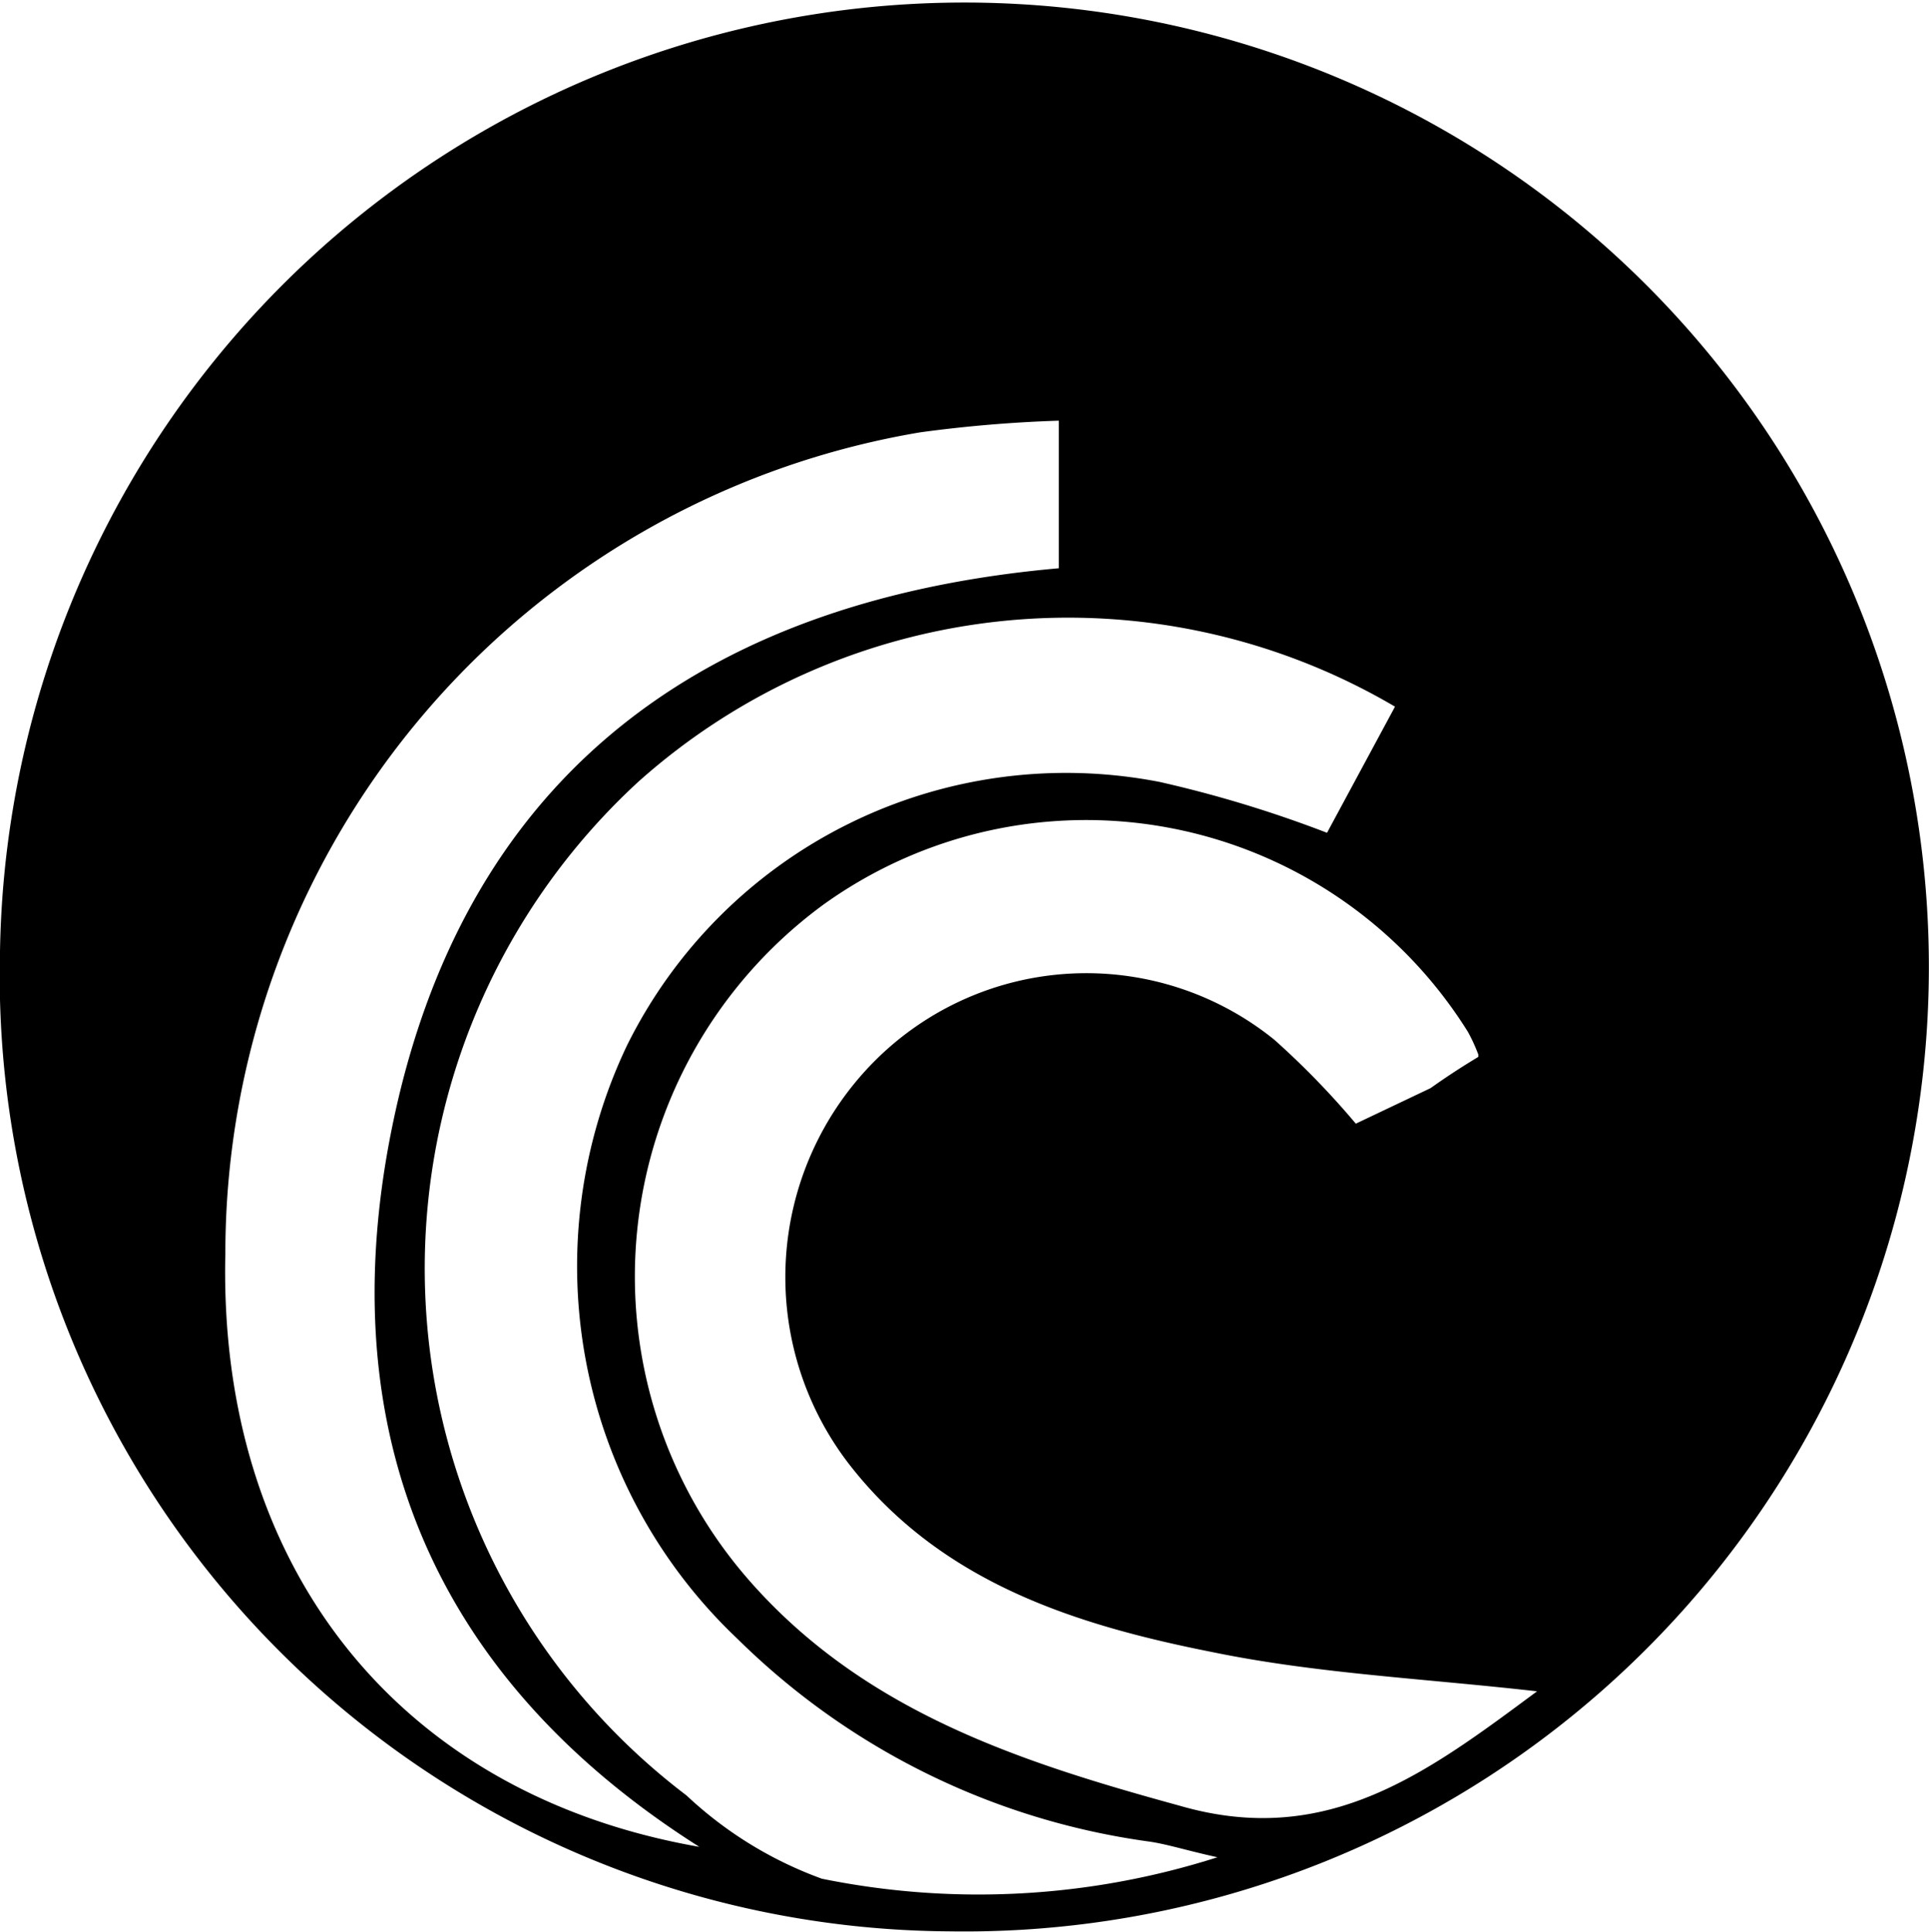<svg id="Layer_1" data-name="Layer 1" xmlns="http://www.w3.org/2000/svg" viewBox="0 0 31.5 31.55"><title>btt</title><path d="M15.77,31.77a15.61,15.61,0,0,1-15.52-16,15.75,15.75,0,1,1,15.52,16Zm7.26-20A10.53,10.53,0,0,0,10.67,13a10.8,10.8,0,0,0,.79,16.55,6.43,6.43,0,0,0,2.21,1.36,12.81,12.81,0,0,0,6.46-.35c-.54-.12-.84-.22-1.14-.26A11.85,11.85,0,0,1,12.3,27a8.38,8.38,0,0,1-1.81-9.7A8,8,0,0,1,19.19,13a19.73,19.73,0,0,1,2.73.83Zm1.36,5.68a2.84,2.84,0,0,0-.17-.37A7.35,7.35,0,0,0,13.7,15a7.53,7.53,0,0,0-1.25,11c1.88,2.17,4.44,3,7.07,3.72,2.42.7,4.06-.56,5.83-1.87-1.85-.21-3.6-.29-5.3-.64-2.22-.44-4.38-1.12-5.88-3a5,5,0,0,1,.36-6.65,4.88,4.88,0,0,1,6.53-.35,13.31,13.31,0,0,1,1.33,1.37L23.61,18C23.85,17.83,24.09,17.67,24.39,17.49ZM11.67,30.39c-4.62-2.93-6.1-7.2-4.91-12.24C8.07,12.65,12,10,17.54,9.51V7.1a21.94,21.94,0,0,0-2.26.19A13.6,13.6,0,0,0,3.93,20.7C3.81,25.81,6.75,29.53,11.67,30.39Z" transform="translate(-0.25 -0.23)"/></svg>